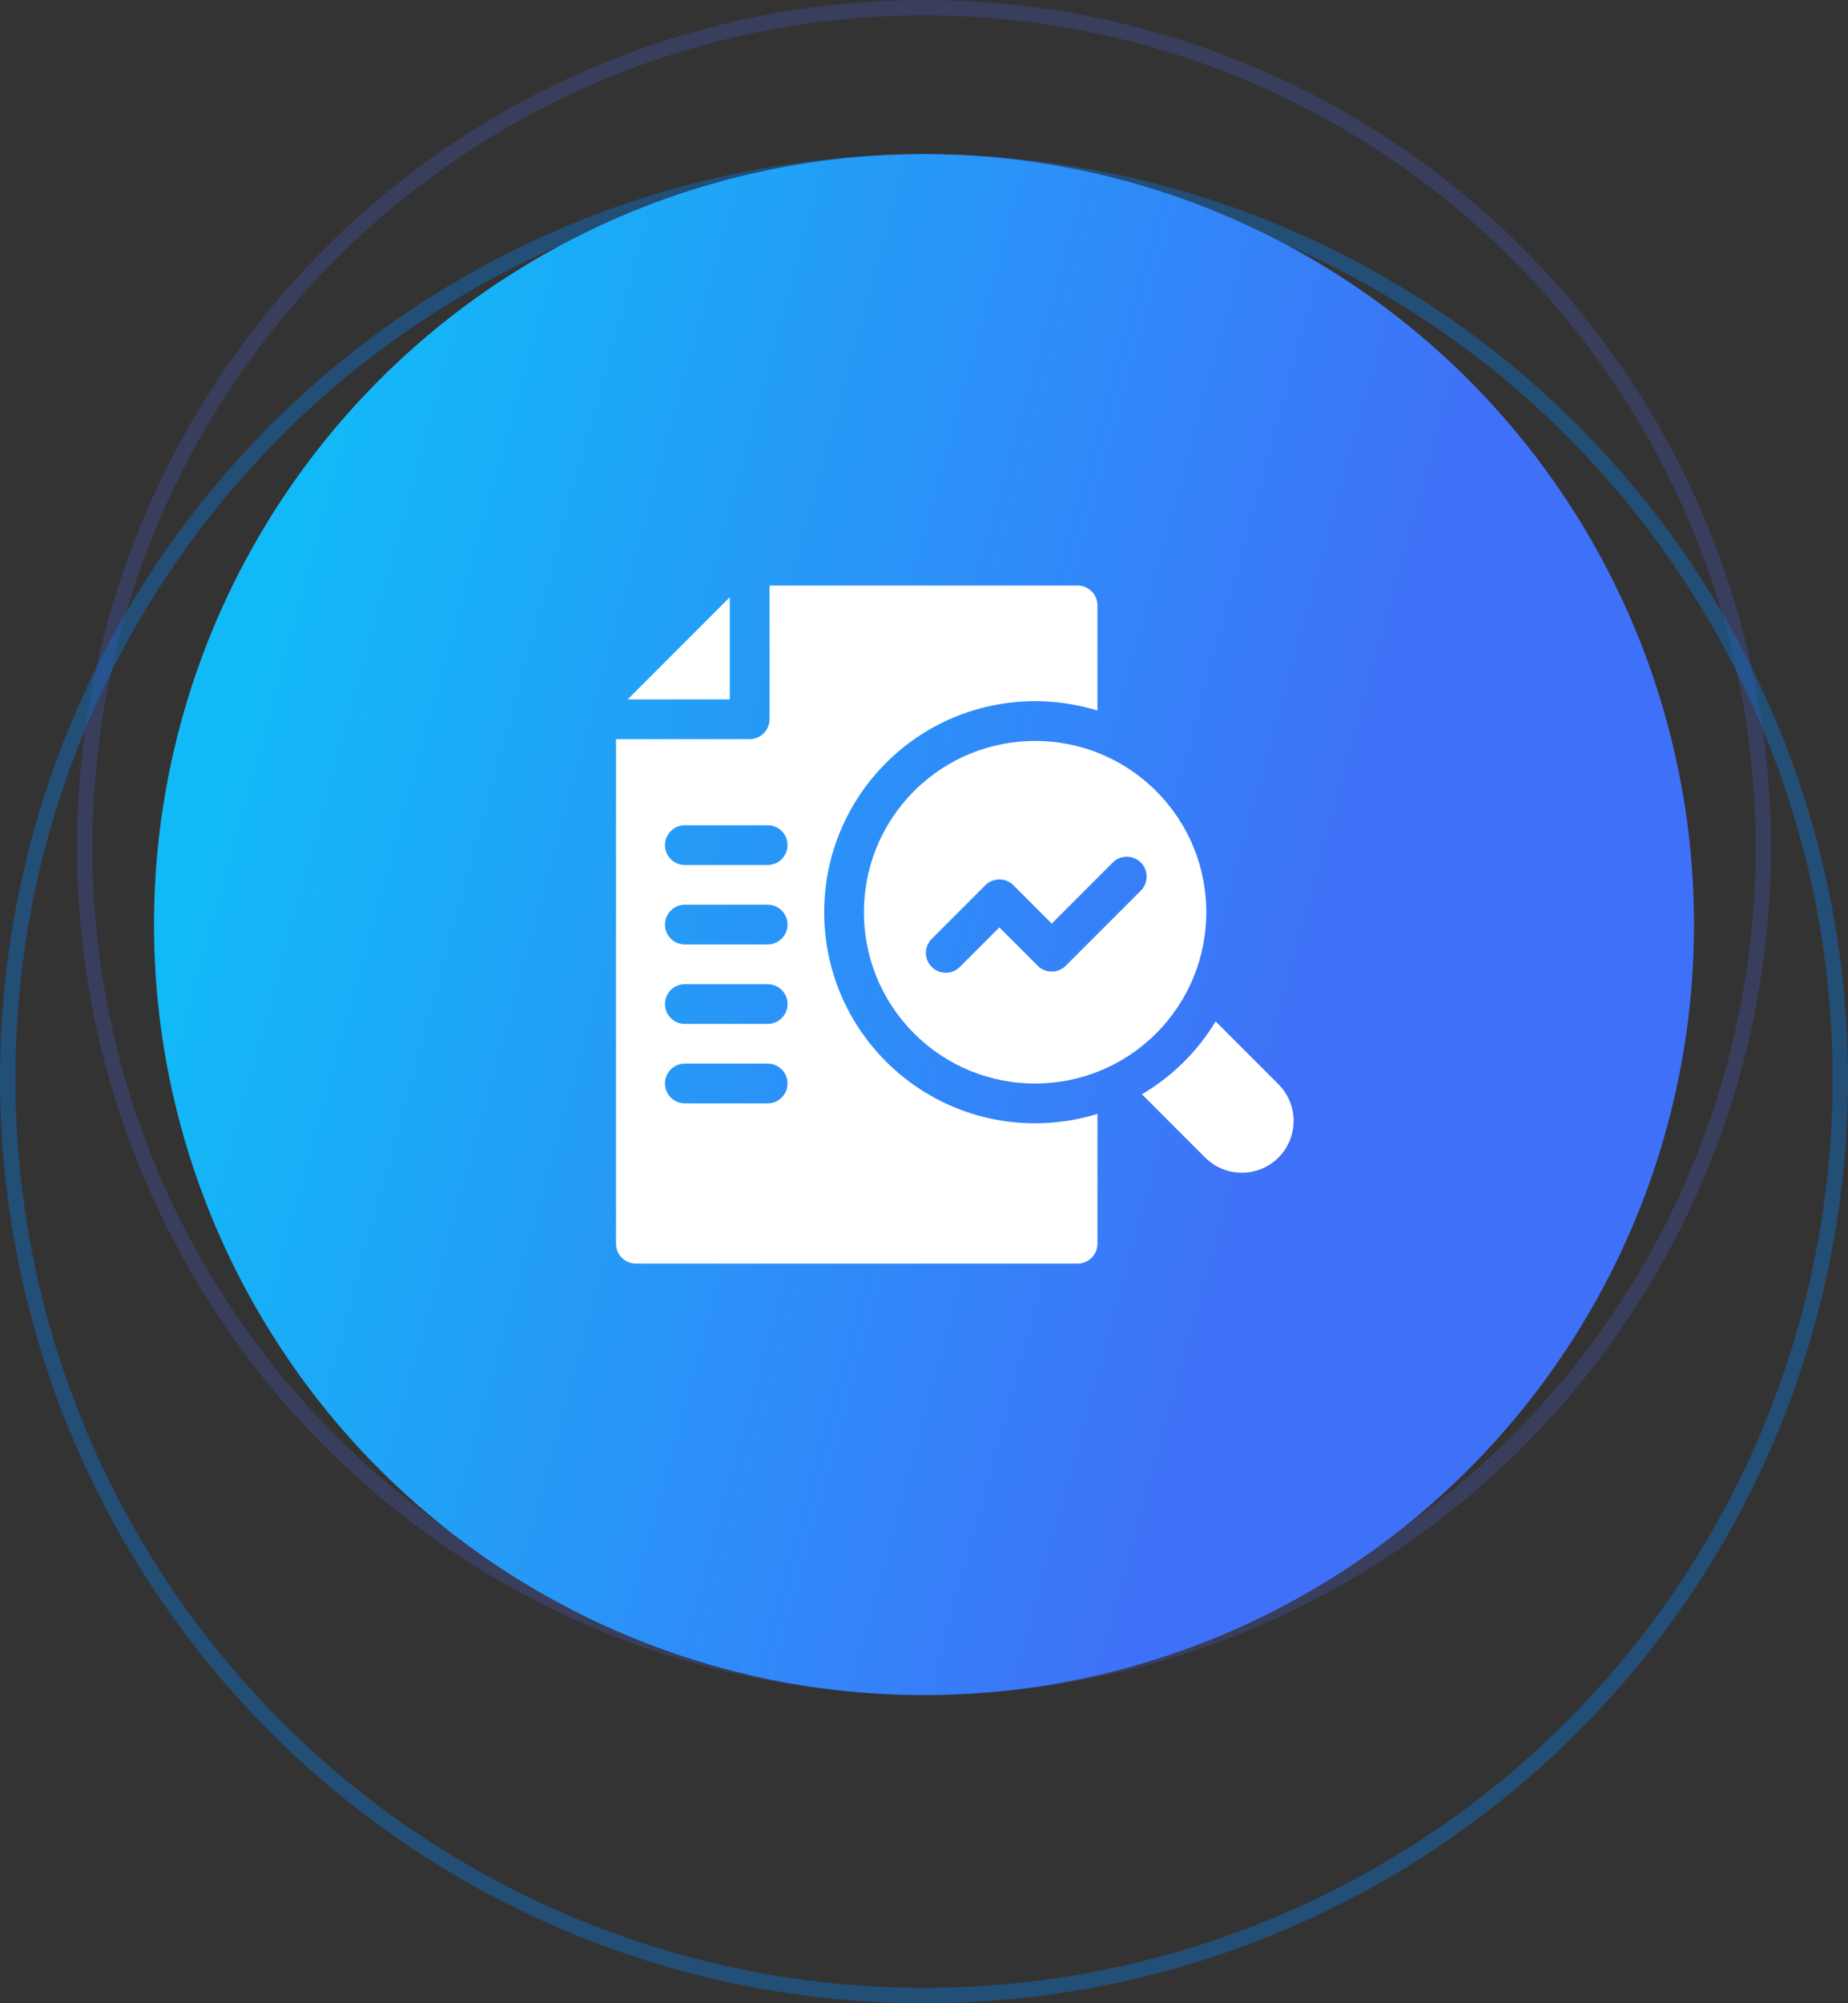 <svg width="120" height="130" viewBox="0 0 120 130" fill="none" xmlns="http://www.w3.org/2000/svg">
<rect x="0" y="0" width="120" height="130" fill="#333333" stroke="none"/>
<circle cx="60" cy="55" r="54.5" stroke="#4D6AFF" stroke-opacity="0.2"/>
<circle cx="60" cy="70" r="59.5" stroke="#0B76DB" stroke-opacity="0.4"/>
<circle cx="60" cy="60" r="50" fill="url(#paint0_linear_37_765)"/>
<path d="M75.077 51.338C70.735 46.996 63.695 46.997 59.353 51.338C55.013 55.679 55.012 62.719 59.353 67.061C63.709 71.417 70.754 71.387 75.076 67.06C79.403 62.738 79.432 55.693 75.077 51.338ZM74.08 57.798L69.205 62.672C68.702 63.176 67.884 63.174 67.383 62.672L64.893 60.183L62.325 62.75C61.825 63.251 61.007 63.256 60.502 62.75C59.999 62.247 59.999 61.431 60.502 60.928L63.981 57.448C64.486 56.944 65.301 56.944 65.805 57.448L68.294 59.938L72.257 55.975C72.76 55.471 73.576 55.471 74.08 55.975C74.583 56.479 74.583 57.294 74.08 57.798Z" fill="white"/>
<path d="M83.016 75.12C81.703 76.433 79.571 76.434 78.258 75.12L74.149 71.012H74.15C76.1 69.868 77.76 68.231 78.938 66.285L83.016 70.363C84.329 71.677 84.329 73.806 83.016 75.12Z" fill="white"/>
<path d="M47.389 45.388H40.756L47.389 38.755V45.388Z" fill="white"/>
<path d="M67.216 45.503C68.599 45.503 69.955 45.708 71.263 46.112V39.289C71.263 38.578 70.686 38 69.974 38H49.967V46.678C49.967 47.389 49.389 47.967 48.678 47.967H40V80.711C40 81.422 40.578 82 41.289 82H69.974C70.686 82 71.263 81.422 71.263 80.711V72.284C69.958 72.687 68.592 72.895 67.213 72.895C59.651 72.895 53.519 66.766 53.519 59.199C53.519 51.657 59.627 45.503 67.216 45.503ZM49.85 71.602H44.469C43.757 71.602 43.18 71.024 43.18 70.312C43.18 69.601 43.757 69.023 44.469 69.023H49.85C50.563 69.023 51.139 69.601 51.139 70.312C51.139 71.024 50.563 71.602 49.85 71.602ZM49.85 66.445H44.469C43.757 66.445 43.18 65.868 43.18 65.156C43.18 64.445 43.757 63.867 44.469 63.867H49.85C50.563 63.867 51.139 64.445 51.139 65.156C51.139 65.868 50.563 66.445 49.85 66.445ZM49.85 61.289H44.469C43.757 61.289 43.18 60.712 43.18 60C43.18 59.288 43.757 58.711 44.469 58.711H49.85C50.563 58.711 51.139 59.288 51.139 60C51.139 60.712 50.563 61.289 49.85 61.289ZM49.85 56.133H44.469C43.757 56.133 43.18 55.555 43.18 54.844C43.18 54.132 43.757 53.555 44.469 53.555H49.85C50.563 53.555 51.139 54.132 51.139 54.844C51.139 55.555 50.563 56.133 49.85 56.133Z" fill="white"/>
<defs>
<linearGradient id="paint0_linear_37_765" x1="26.016" y1="10" x2="95.435" y2="29.026" gradientUnits="userSpaceOnUse">
<stop stop-color="#12B9F7"/>
<stop offset="1" stop-color="#3F71F8"/>
</linearGradient>
</defs>
</svg>
